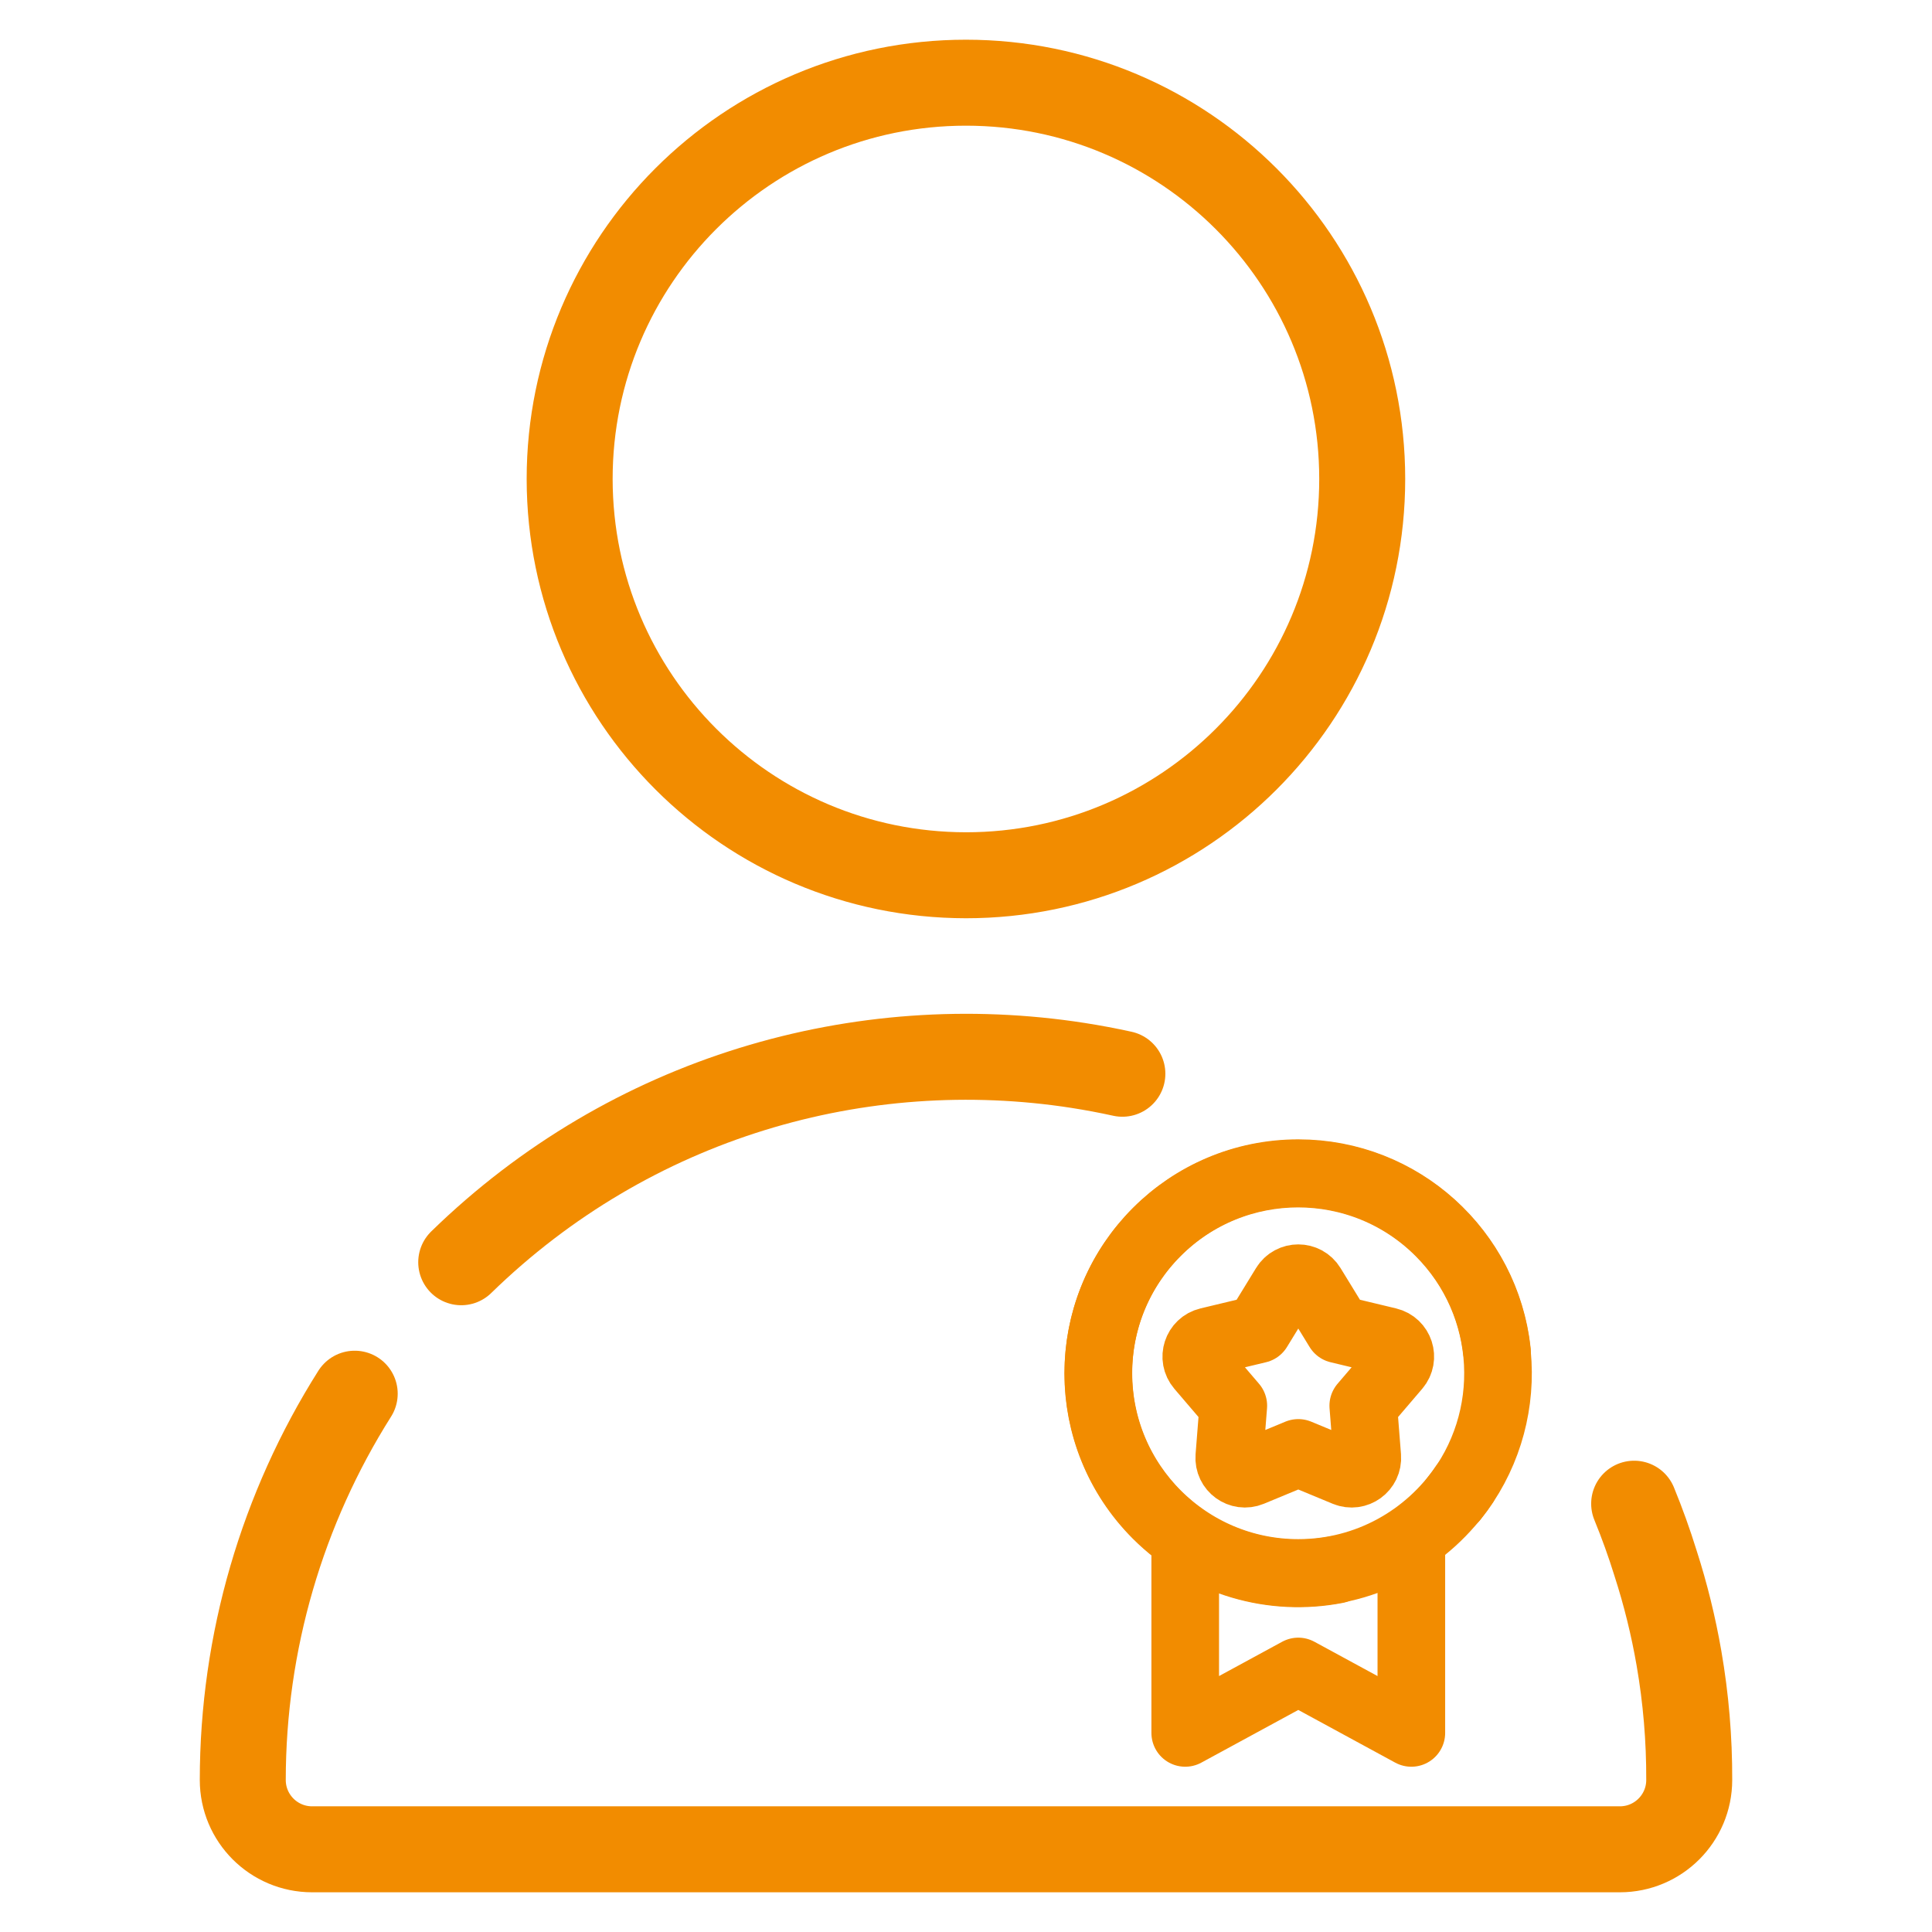 <svg xmlns="http://www.w3.org/2000/svg" id="uuid-d46e49f8-d86b-4b22-9b8c-f50870c3155c" data-name="Ebene 17" viewBox="0 0 2000 2000"><g><path d="M1226.94,1598.14v195.77l117.04-63.61,117.04,63.61v-195.77" style="fill: none; stroke: #f28c00; stroke-linecap: round; stroke-linejoin: round; stroke-width: 70px;"></path><g><path d="M1515.57,1537.09c-37.19,55.04-100.16,91.23-171.59,91.23-114.28,0-206.93-92.64-206.93-206.93s92.64-206.93,206.93-206.93c106.63,0,194.43,80.66,205.7,184.29" style="fill: none; stroke: #f28c00; stroke-linecap: round; stroke-linejoin: round; stroke-width: 70px;"></path><path d="M1383.33,1624.97c-65.22,12.63-135.33-6.32-185.84-56.82-80.81-80.81-80.81-211.83,0-292.64,80.81-80.81,211.83-80.81,292.64,0,75.4,75.4,80.45,194.51,15.14,275.76" style="fill: none; stroke: #f28c00; stroke-linecap: round; stroke-linejoin: round; stroke-width: 70px;"></path><path d="M1357.86,1330.96l27.69,45.19,51.54,12.36c11.82,2.84,16.48,17.16,8.58,26.41l-34.43,40.28,4.17,52.82c.96,12.12-11.23,20.97-22.46,16.32l-48.97-20.29-48.97,20.29c-11.23,4.65-23.41-4.2-22.46-16.32l4.17-52.82-34.43-40.28c-7.9-9.24-3.25-23.57,8.58-26.41l51.54-12.36,27.69-45.19c6.35-10.36,21.41-10.36,27.76,0Z" style="fill: none; stroke: #f28c00; stroke-linecap: round; stroke-linejoin: round; stroke-width: 70px;"></path></g></g><g><path d="M999.93,906.07c226.56,0,410.23-183.67,410.23-410.23s-183.67-410.23-410.23-410.23-410.23,183.67-410.23,410.23v.07c.24,226.45,183.78,409.96,410.23,410.16Z" style="fill: none; stroke: #f28c00; stroke-linecap: round; stroke-linejoin: round; stroke-width: 89px;"></path><path d="M1161.88,1111.54c-15.18-3.34-30.44-6.2-45.76-8.59-224.97-35.04-463.1,32.55-638.67,203.72" style="fill: none; stroke: #f28c00; stroke-linecap: round; stroke-linejoin: round; stroke-width: 89px;"></path><path d="M367.2,1442.75c-75.01,118.67-115.82,257.12-115.88,399.86,0,39.64,32.14,71.78,71.78,71.78h1353.8c39.64,0,71.78-32.14,71.78-71.78.15-42.34-3.41-84.54-10.63-126.13-5.75-33.18-13.83-65.96-24.19-98.11-6.5-20.95-13.91-41.55-22.19-61.75" style="fill: none; stroke: #f28c00; stroke-linecap: round; stroke-linejoin: round; stroke-width: 89px;"></path></g></svg>